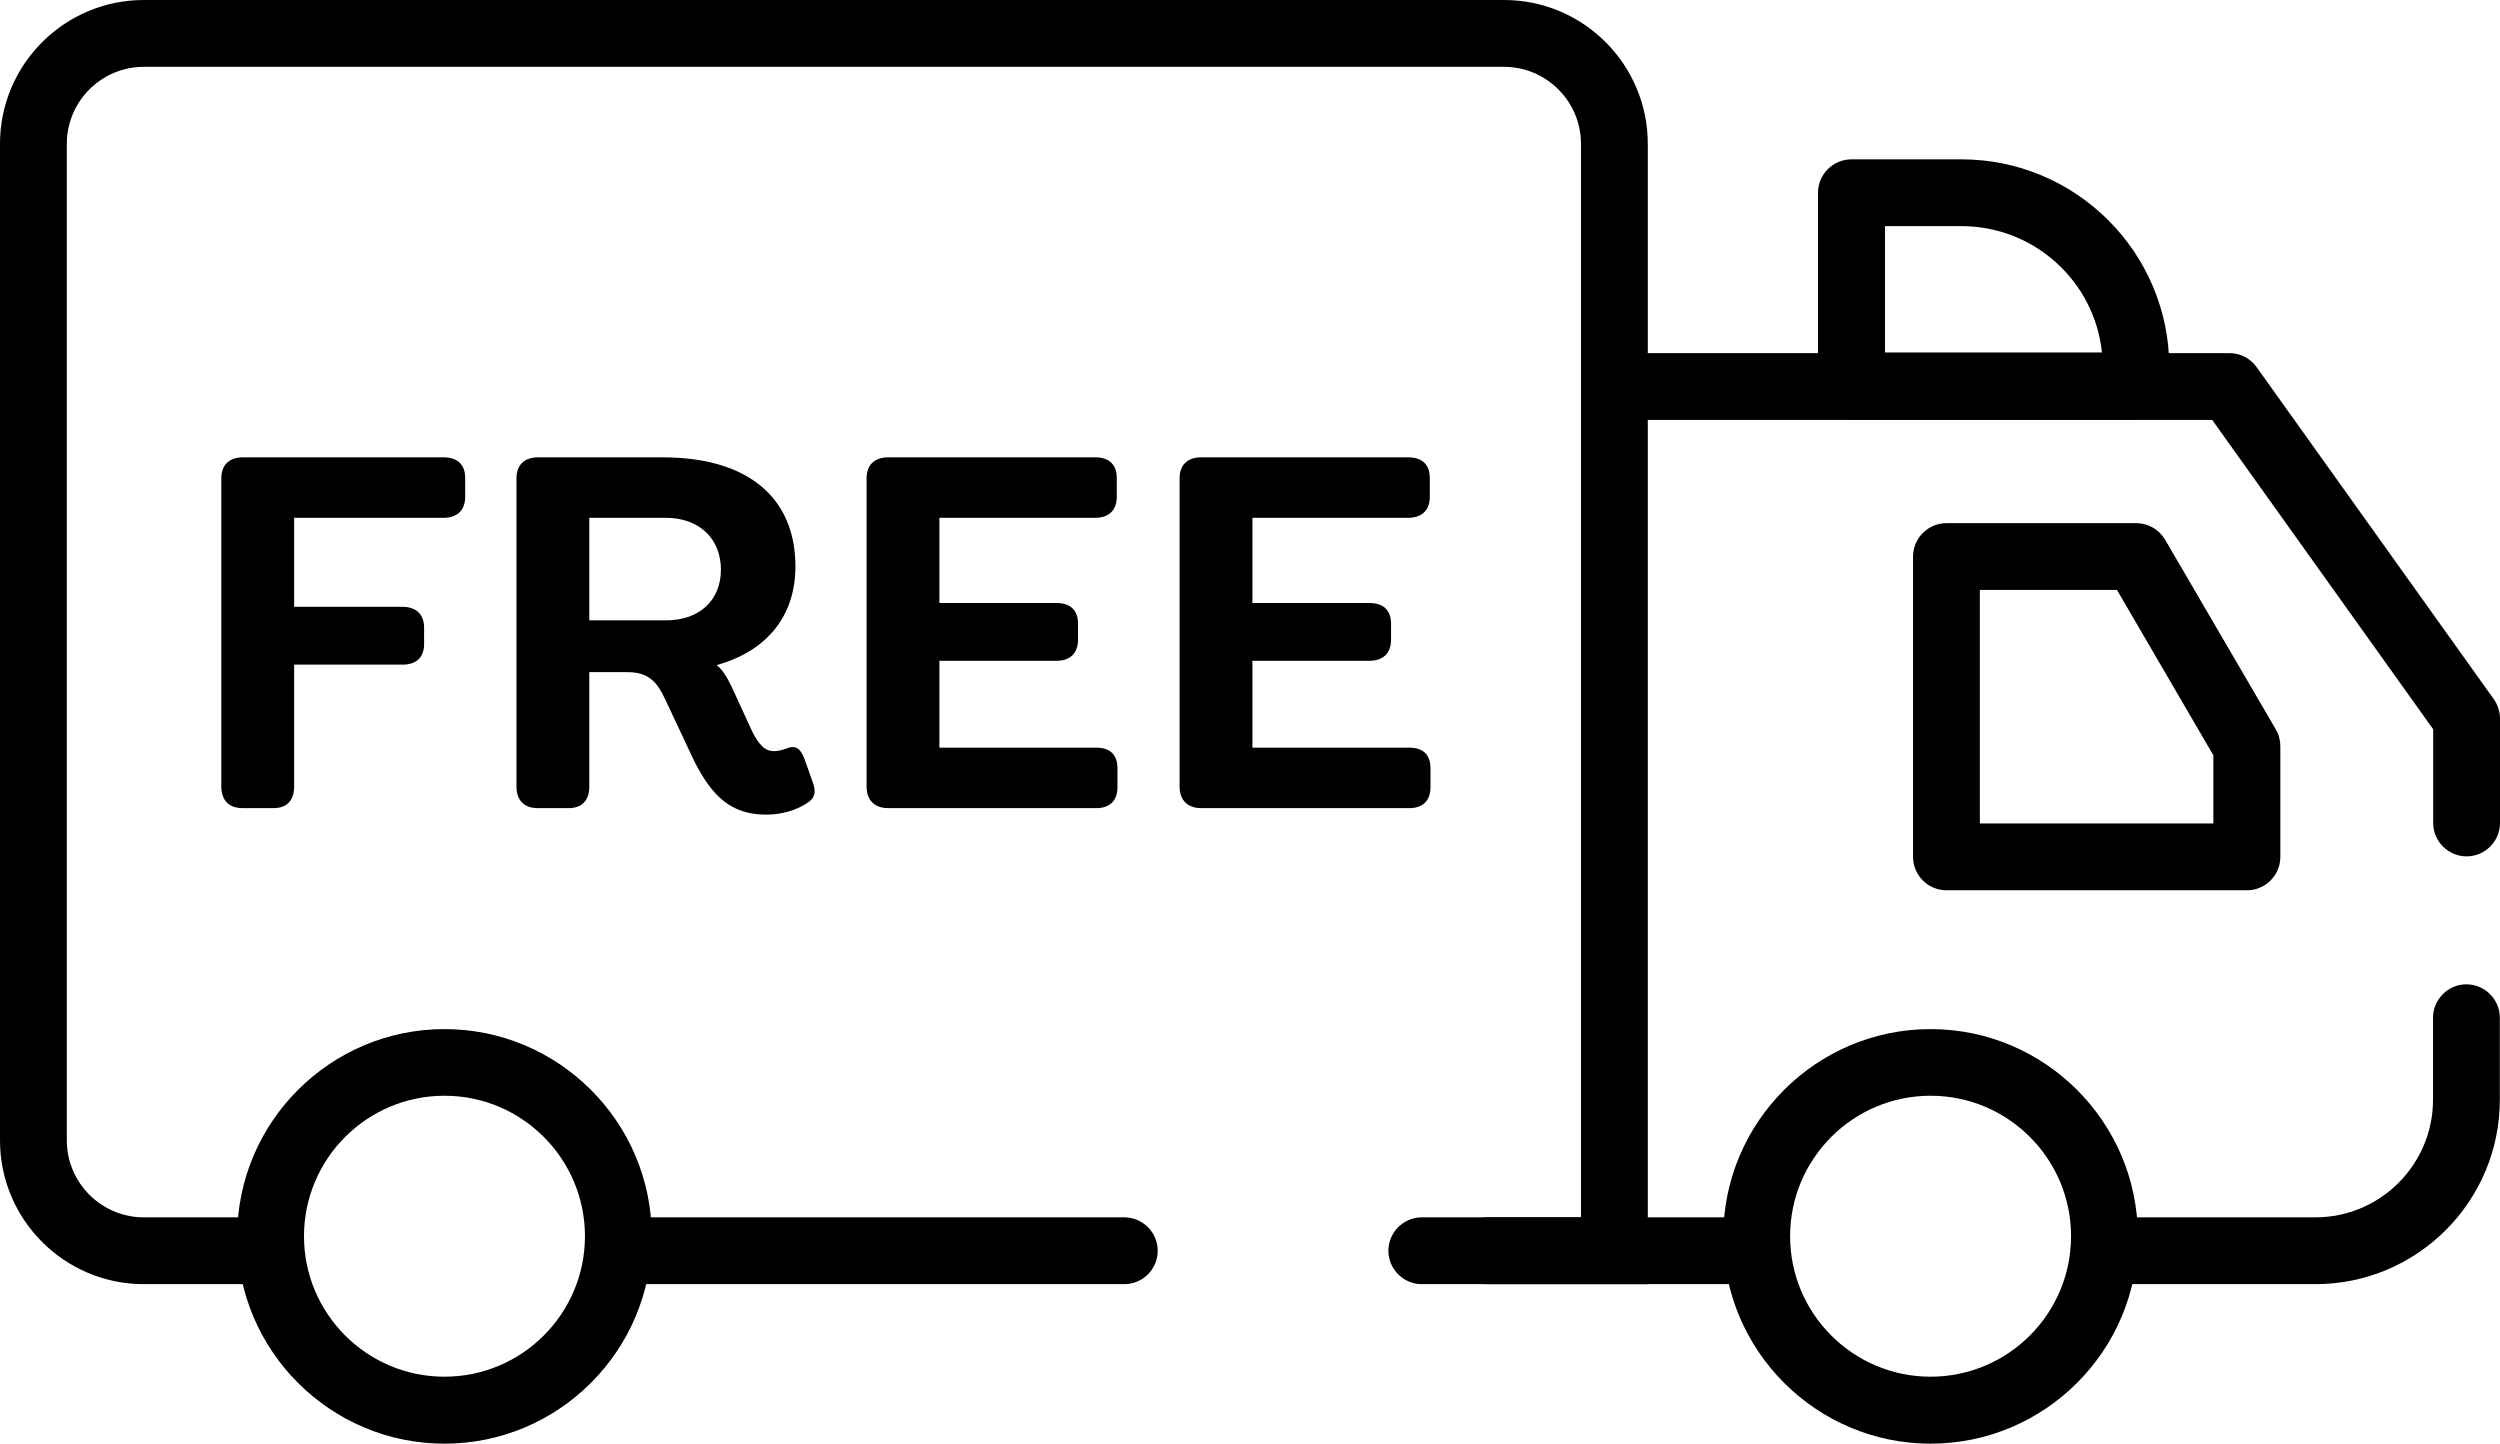 <?xml version="1.0" encoding="UTF-8"?>
<svg id="Ebene_1" data-name="Ebene 1" xmlns="http://www.w3.org/2000/svg" viewBox="0 0 149.67 86.43">
  <defs>
    <style>
      .cls-1 {
        isolation: isolate;
      }
    </style>
  </defs>
  <g id="Versandkostenfrei_ab" data-name="Versandkostenfrei ab" class="cls-1">
    <g class="cls-1">
      <path d="M13.25,47.09v-18.45c0-.81.48-1.26,1.29-1.26h12.02c.81,0,1.29.42,1.29,1.23v1.13c0,.81-.48,1.26-1.29,1.26h-8.95v5.33h6.49c.81,0,1.29.45,1.29,1.26v.97c0,.81-.48,1.23-1.29,1.23h-6.49v7.3c0,.81-.42,1.29-1.23,1.29h-1.87c-.81,0-1.26-.48-1.26-1.29Z"/>
      <path d="M48.14,48.19c-.84.48-1.68.58-2.29.58-2.07,0-3.23-1.1-4.3-3.23l-1.49-3.17c-.52-1.07-.84-2.13-2.49-2.13h-2.29v6.85c0,.81-.42,1.29-1.23,1.29h-1.87c-.81,0-1.26-.48-1.26-1.29v-18.45c0-.81.48-1.26,1.29-1.26h7.46c5.2,0,7.95,2.49,7.95,6.53,0,3.07-1.81,5.1-4.72,5.91.32.23.61.68.9,1.29l1.13,2.46c.32.71.71,1.33,1.26,1.39.19.03.48,0,.84-.13.61-.26.9-.03,1.16.68l.48,1.36c.29.81-.1,1.07-.55,1.33ZM39.87,37.14c2,0,3.29-1.2,3.29-3.04s-1.29-3.1-3.29-3.1h-4.59v6.14h4.59Z"/>
      <path d="M51.88,47.09v-18.45c0-.81.48-1.26,1.29-1.26h12.4c.81,0,1.29.42,1.29,1.23v1.13c0,.81-.48,1.26-1.29,1.26h-9.33v5.1h7.01c.81,0,1.29.42,1.29,1.23v.97c0,.81-.48,1.26-1.29,1.26h-7.01v5.2h9.4c.81,0,1.26.42,1.26,1.23v1.13c0,.81-.45,1.26-1.26,1.26h-12.47c-.81,0-1.29-.48-1.29-1.29Z"/>
      <path d="M70.62,47.09v-18.45c0-.81.48-1.26,1.29-1.26h12.4c.81,0,1.29.42,1.29,1.23v1.13c0,.81-.48,1.26-1.29,1.26h-9.33v5.1h7.01c.81,0,1.29.42,1.29,1.23v.97c0,.81-.48,1.26-1.29,1.26h-7.01v5.2h9.4c.81,0,1.26.42,1.26,1.23v1.13c0,.81-.45,1.26-1.26,1.26h-12.47c-.81,0-1.29-.48-1.29-1.29Z"/>
    </g>
  </g>
  <g>
    <path d="M67.31,76.88h-30c-1.1,0-2-.9-2-2s.9-2,2-2h30c1.1,0,2,.9,2,2s-.9,2-2,2Z"/>
    <path d="M98.65,76.88h-13.53c-1.1,0-2-.9-2-2s.9-2,2-2h9.53V8.61c0-2.54-2.07-4.61-4.61-4.61H8.61c-2.54,0-4.61,2.07-4.61,4.61v59.66c0,2.54,2.07,4.61,4.61,4.61h7.21c1.1,0,2,.9,2,2s-.9,2-2,2h-7.21c-4.75,0-8.61-3.86-8.61-8.61V8.61C0,3.86,3.86,0,8.61,0h81.43c4.75,0,8.61,3.86,8.61,8.61v68.27Z"/>
    <path d="M105.09,76.88h-16.01c-1.1,0-2-.9-2-2s.9-2,2-2h16.01c1.1,0,2,.9,2,2s-.9,2-2,2Z"/>
    <path d="M138.62,76.88h-12.65c-1.1,0-2-.9-2-2s.9-2,2-2h12.65c3.88,0,7.04-3.16,7.04-7.04v-4.91c0-1.1.9-2,2-2s2,.9,2,2v4.91c0,6.09-4.95,11.04-11.04,11.04Z"/>
    <path d="M147.67,51.27c-1.1,0-2-.9-2-2v-5.61l-13.23-18.52h-33.77c-1.1,0-2-.9-2-2s.9-2,2-2h34.8c.65,0,1.25.31,1.63.84l14.2,19.88c.24.34.37.75.37,1.16v6.25c0,1.1-.9,2-2,2Z"/>
    <path d="M134.51,53.3h-17.98c-1.1,0-2-.9-2-2v-17.98c0-1.1.9-2,2-2h11.36c.71,0,1.37.38,1.73.99l6.63,11.36c.18.31.27.65.27,1.01v6.62c0,1.1-.9,2-2,2ZM118.53,49.3h13.98v-4.08l-5.77-9.9h-8.21v13.98Z"/>
    <path d="M127.88,25.1h-17.04c-1.1,0-2-.9-2-2v-11.56c0-1.1.9-2,2-2h6.59c6.86,0,12.44,5.58,12.44,12.44v1.11c0,1.1-.9,2-2,2ZM112.85,21.1h12.99c-.44-4.24-4.04-7.56-8.4-7.56h-4.59v7.56Z"/>
    <path d="M26.61,86.43c-6.84,0-12.41-5.57-12.41-12.41s5.57-12.41,12.41-12.41,12.41,5.57,12.41,12.41-5.57,12.41-12.41,12.41ZM26.61,65.6c-4.64,0-8.41,3.77-8.41,8.41s3.77,8.41,8.41,8.41,8.41-3.77,8.41-8.41-3.77-8.41-8.41-8.41Z"/>
    <path d="M115.58,86.43c-6.84,0-12.41-5.57-12.41-12.41s5.57-12.41,12.41-12.41,12.41,5.57,12.41,12.41-5.57,12.41-12.41,12.41ZM115.58,65.6c-4.64,0-8.41,3.77-8.41,8.41s3.77,8.41,8.41,8.41,8.41-3.77,8.41-8.41-3.77-8.41-8.41-8.41Z"/>
  </g>
</svg>